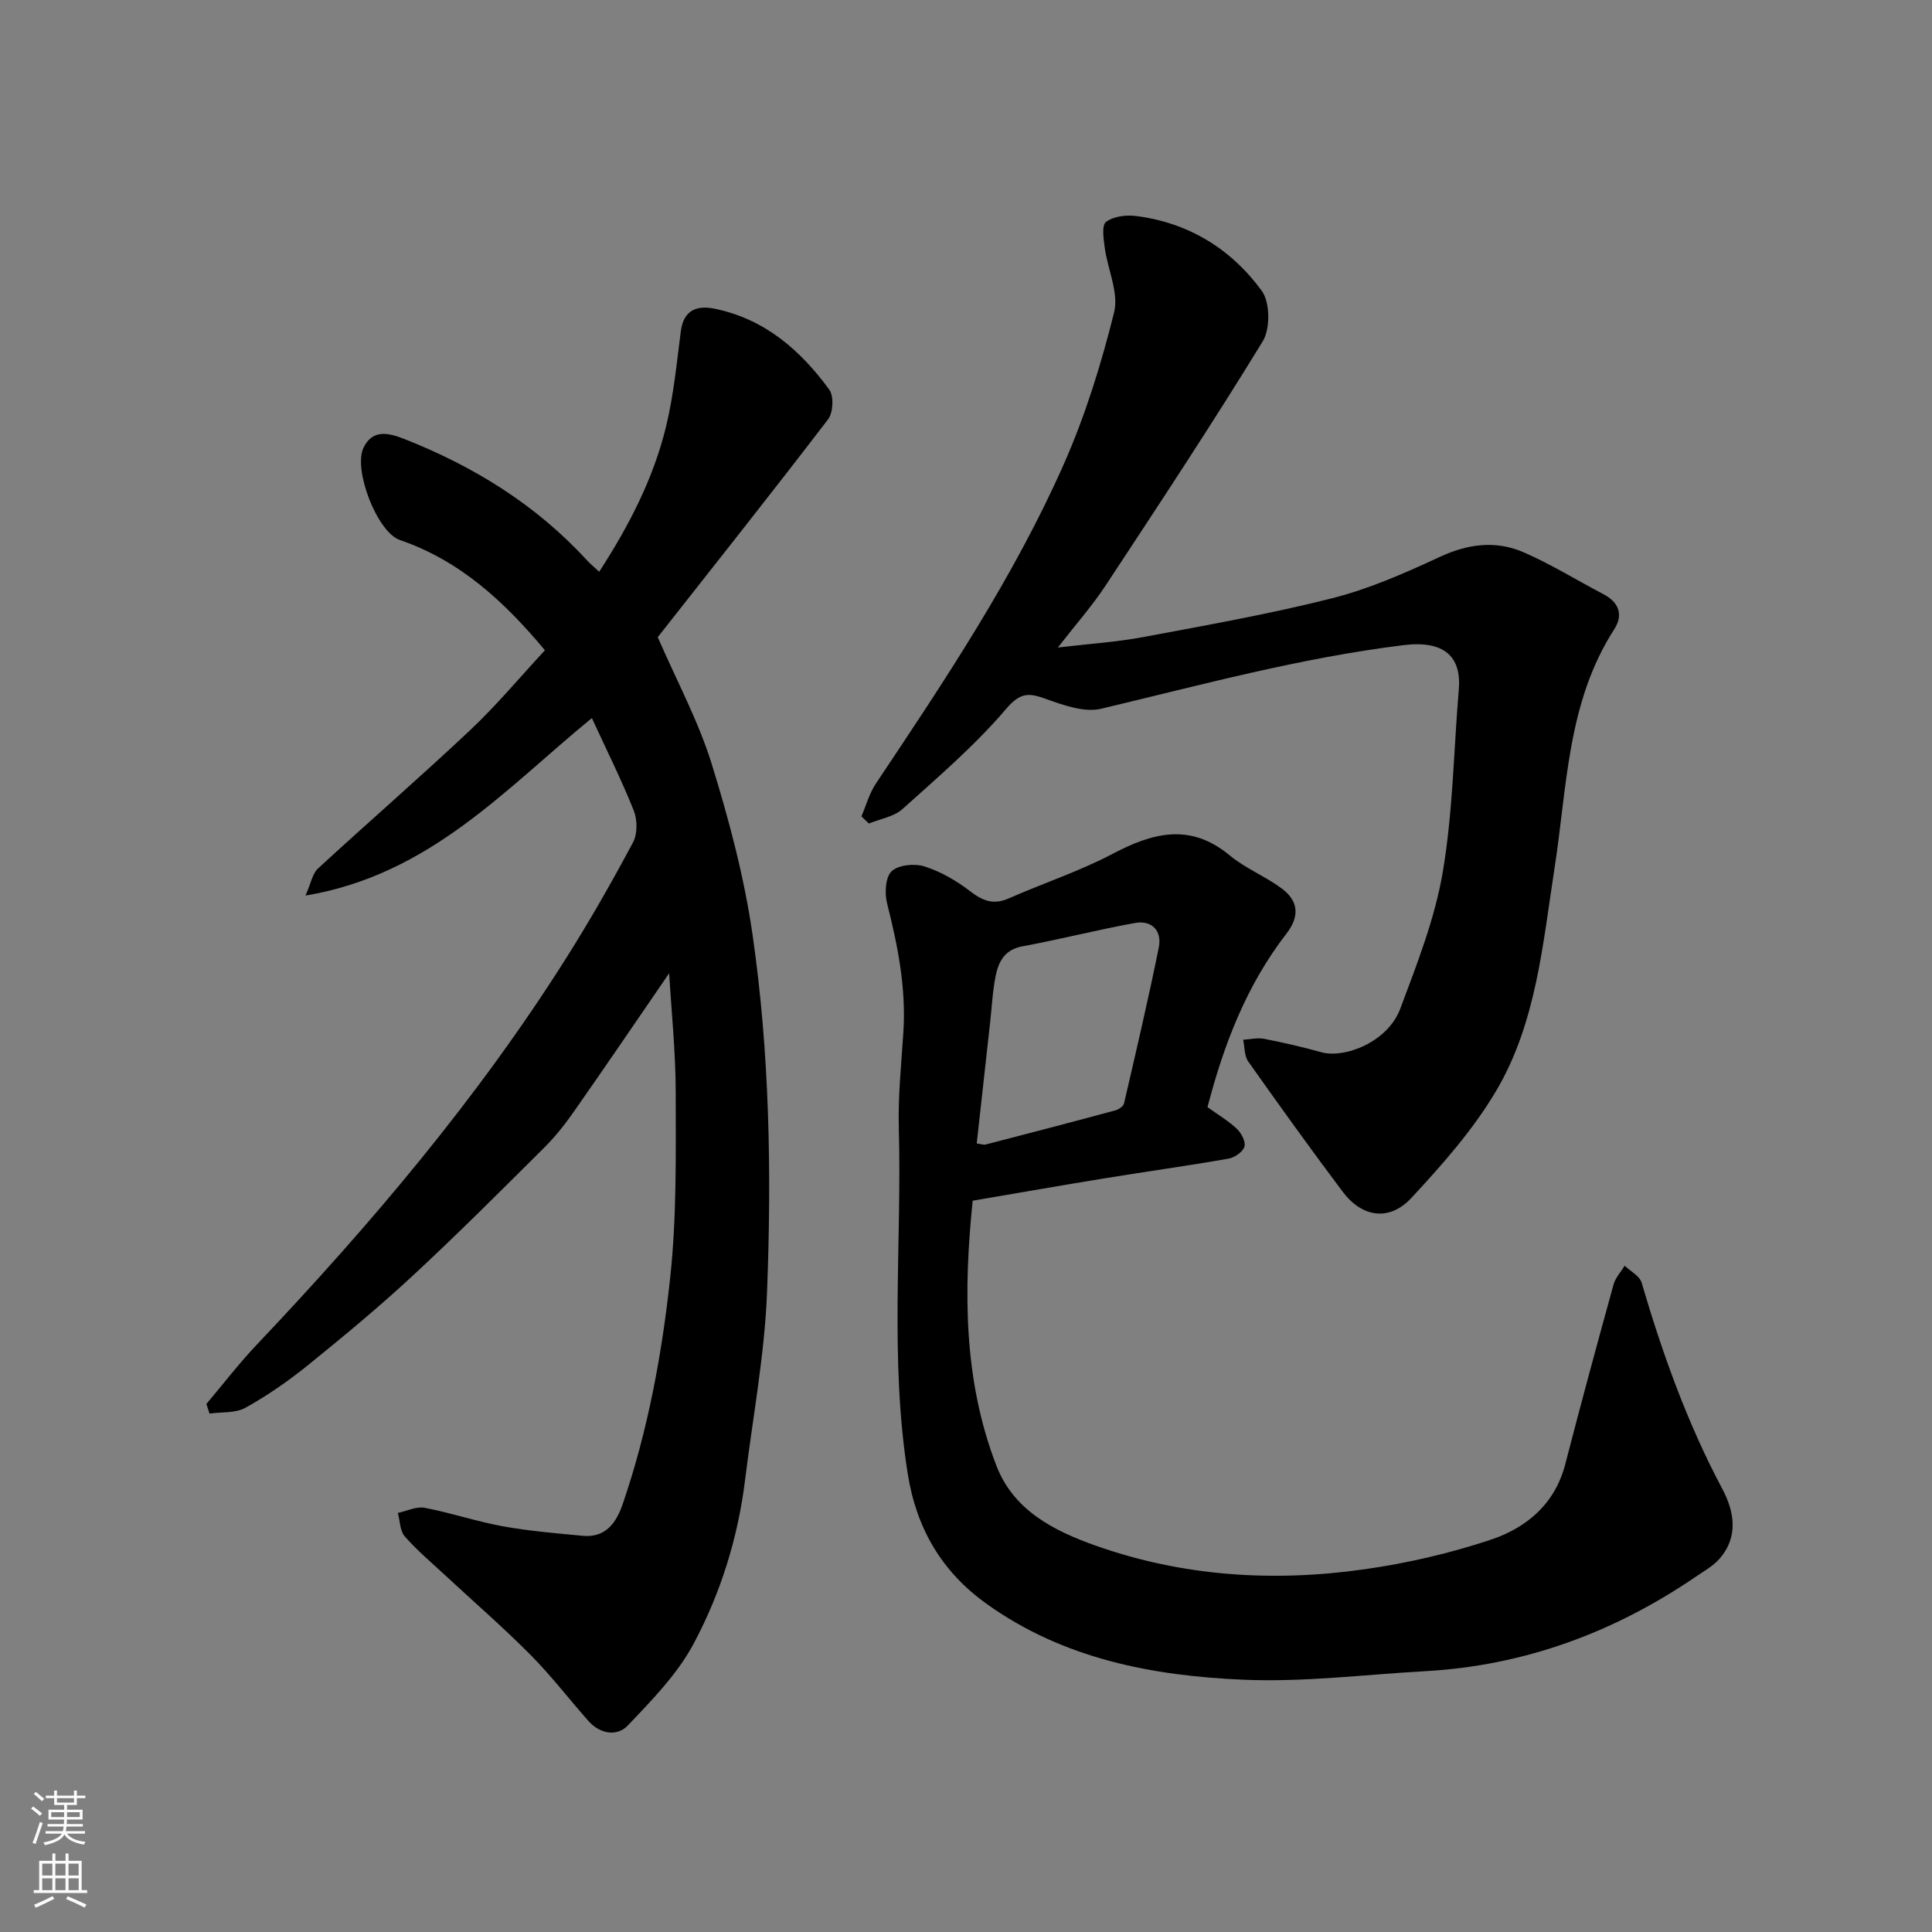 <svg enable-background="new 0 0 400 400" viewBox="0 0 400 400" xmlns="http://www.w3.org/2000/svg"><rect x="0" y="0" width="400" height="400" fill="#808080" stroke="none"/><g fill="#010000"><path d="m42.73 290.67c3.48-4.11 6.77-8.41 10.47-12.31 23.64-24.95 45.8-51.09 64.17-80.23 4.87-7.72 9.39-15.67 13.69-23.72.94-1.76.92-4.68.15-6.6-2.54-6.36-5.61-12.5-8.67-19.14-17.91 14.65-33.53 32.44-59.29 36.75 1.14-2.56 1.43-4.54 2.58-5.6 10.44-9.62 21.18-18.92 31.51-28.65 5.47-5.15 10.3-10.96 15.48-16.54-8.3-9.95-17.46-18.51-30.03-22.83-4.71-1.61-9.68-14.56-7.54-19.07 1.84-3.88 5.13-3.16 8.5-1.83 14.39 5.68 27.25 13.62 37.77 25.1.66.72 1.43 1.34 2.54 2.37 6.15-9.49 11.2-19.24 13.82-29.99 1.58-6.47 2.22-13.18 3.08-19.81.51-3.93 2.83-5.51 6.98-4.66 10.39 2.13 17.77 8.58 23.76 16.77.97 1.33.8 4.75-.25 6.13-11.74 15.34-23.75 30.46-35.27 45.11 3.97 9.14 8.42 17.39 11.15 26.18 3.6 11.61 6.76 23.5 8.49 35.51 3.53 24.46 3.94 49.2 2.99 73.85-.5 13.04-2.96 26.01-4.56 39.01-1.47 11.92-5.04 23.34-10.63 33.82-3.37 6.31-8.65 11.72-13.66 16.97-2.22 2.33-5.76 1.75-8.16-.98-4.03-4.56-7.75-9.42-12.03-13.73-5.7-5.73-11.83-11.04-17.76-16.55-2.79-2.59-5.73-5.06-8.22-7.92-1-1.15-.97-3.2-1.42-4.84 1.85-.39 3.82-1.39 5.53-1.07 5.43 1.03 10.71 2.83 16.14 3.82 5.46.99 11.02 1.45 16.56 1.98 4.85.47 7.03-2.76 8.37-6.7 5.19-15.19 8.09-30.94 9.79-46.79 1.36-12.66 1.15-25.51 1.14-38.27-.01-8.38-.89-16.76-1.36-24.71-6.34 9.24-12.89 18.88-19.56 28.42-1.87 2.68-3.91 5.3-6.22 7.6-8.99 8.95-17.96 17.93-27.25 26.55-6.99 6.49-14.35 12.59-21.77 18.59-4.05 3.27-8.38 6.28-12.92 8.8-2.07 1.15-4.94.85-7.44 1.21-.22-.67-.43-1.33-.65-2z"/><path d="m250 229.22c2.22 1.6 4.36 2.86 6.11 4.52.92.88 1.86 2.7 1.53 3.68-.36 1.1-2.05 2.25-3.32 2.47-8.52 1.49-17.09 2.68-25.63 4.07-9.02 1.47-18.02 3.05-27.31 4.63-1.87 18.41-1.98 37 4.92 54.88 3.54 9.18 11.76 13.41 20.39 16.48 18.16 6.46 36.95 7.64 55.89 4.94 8.8-1.25 17.6-3.29 26.02-6.09 7.43-2.47 13.34-7.39 15.48-15.68 3.21-12.43 6.57-24.81 9.99-37.18.39-1.4 1.52-2.6 2.3-3.89 1.21 1.16 3.1 2.12 3.51 3.51 4.32 14.73 9.47 29.1 16.71 42.71 2.49 4.68 3.4 9.89-.58 14.45-1.32 1.51-3.2 2.55-4.9 3.71-16.92 11.55-35.49 18.42-56.04 19.57-12.53.7-25.1 2.3-37.58 1.77-18.87-.8-37.31-4.31-53.24-15.72-9.29-6.66-14.51-15.6-16.31-26.91-3.78-23.79-1.2-47.71-1.85-71.57-.18-6.58.51-13.2.94-19.79.6-9.15-1.14-17.95-3.37-26.75-.53-2.1-.35-5.43.95-6.65 1.41-1.33 4.76-1.65 6.82-.99 3.35 1.07 6.59 2.95 9.4 5.11 2.6 2 4.83 2.91 8 1.51 7.15-3.15 14.65-5.61 21.54-9.24 8.37-4.41 16.1-6.42 24.24.34 3.23 2.68 7.32 4.3 10.72 6.81 3.47 2.56 3.83 5.74 1.02 9.37-8.21 10.61-12.95 22.83-16.35 35.93zm-47.78 7.52c.89.12 1.42.33 1.85.22 8.95-2.32 17.9-4.65 26.83-7.06.71-.19 1.68-.85 1.82-1.45 2.49-10.75 5.02-21.5 7.2-32.32.68-3.39-1.41-5.67-4.92-5.04-7.81 1.41-15.52 3.4-23.33 4.84-3.58.66-4.89 3.05-5.5 5.97-.66 3.19-.81 6.49-1.17 9.74-.92 8.24-1.83 16.5-2.78 25.1z"/><path d="m178.35 169.02c.98-2.28 1.64-4.77 3-6.8 14.24-21.32 28.52-42.66 38.92-66.17 4.44-10.04 7.73-20.69 10.39-31.36 1.01-4.04-1.32-8.88-1.93-13.38-.25-1.82-.67-4.65.26-5.36 1.51-1.16 4.14-1.49 6.18-1.23 10.89 1.36 19.74 6.83 26.07 15.5 1.73 2.37 1.78 7.86.2 10.44-10.46 17.09-21.51 33.83-32.54 50.57-2.78 4.22-6.16 8.04-9.88 12.83 6.31-.75 12.02-1.11 17.61-2.15 13.12-2.46 26.3-4.79 39.22-8.06 7.66-1.94 15.06-5.22 22.27-8.56 5.83-2.7 11.58-3.44 17.31-.95 5.68 2.46 10.98 5.77 16.49 8.65 3.28 1.71 4.23 4.29 2.27 7.33-9.72 15.09-9.72 32.49-12.33 49.36-2.44 15.72-3.78 32.03-12.03 46.06-4.77 8.1-11.19 15.36-17.63 22.29-4.56 4.9-10.21 4.02-14.2-1.28-6.67-8.88-13.15-17.9-19.56-26.97-.83-1.17-.73-2.99-1.06-4.51 1.44-.08 2.94-.46 4.32-.2 3.98.78 7.95 1.69 11.86 2.78 4.75 1.33 13.74-2.02 16.36-9.03 3.46-9.25 7.15-18.62 8.79-28.27 2.11-12.44 2.26-25.21 3.32-37.83.57-6.82-3.07-10.18-11.45-9.15-21.28 2.62-41.86 8.23-62.61 13.17-3.45.82-7.75-.72-11.35-2.01-3.59-1.29-5.33-1.47-8.34 2.07-6.42 7.53-14.04 14.06-21.44 20.71-1.78 1.6-4.61 2.03-6.95 2.99-.53-.51-1.04-1-1.54-1.48z"/></g><path d="m6.44 374.46.42-.45c.65.47 1.27.95 1.85 1.44l-.45.49c-.65-.56-1.25-1.06-1.82-1.48m.93 7.33-.63-.26c.55-1.36 1.05-2.8 1.52-4.33.19.1.38.19.59.27-.46 1.29-.95 2.73-1.48 4.32m-.38-10.38.44-.42c.43.34 1.01.82 1.74 1.44l-.49.49c-.53-.51-1.09-1.01-1.69-1.51m2.5.35h1.72v-1.04h.59v1.04h3.52v-1.04h.59v1.04h1.75v.53h-1.75v1.42h-2.03v.97h3.22v2.03h-3.24c0 .35-.01.66-.03.93h3.32v.53h-3.37c-.03.27-.08.58-.15.94h3.96v.53h-3.71c.67.92 1.93 1.48 3.79 1.68-.13.24-.23.44-.29.59-2.13-.38-3.48-1.08-4.04-2.12-.43.97-1.77 1.72-4.03 2.23-.09-.19-.2-.37-.33-.55 2.1-.42 3.37-1.03 3.81-1.83h-3.36v-.53h3.58c.08-.29.13-.61.16-.94h-3.33v-.53h3.39c.02-.27.04-.58.04-.93h-3.23v-2.03h3.25v-.97h-2.07v-1.42h-1.73zm1.12 3.44v1h2.65c.01-.3.02-.44.01-.4v-.25-.35zm1.19-2h3.52v-.91h-3.52zm4.71 2h-2.63v.59c0 .15-.01.28-.01.4h2.64z" fill="#fafbfa"/><path d="m13.56 383.74h.63v1.52h2.72v6.07h1.13v.6h-11.06v-.6h1.13v-6.07h2.73v-1.52h.63v1.52h2.1v-1.52zm-2.69 8.83.38.56c-1.24.63-2.53 1.25-3.85 1.85-.1-.21-.21-.42-.34-.63 1.36-.55 2.63-1.15 3.81-1.78m-2.13-4.27h2.1v-2.45h-2.1zm0 3.04h2.1v-2.46h-2.1zm2.72-3.04h2.1v-2.45h-2.1zm0 3.04h2.1v-2.46h-2.1zm6.07 3.6c-1.41-.71-2.7-1.3-3.86-1.78l.35-.56c1.45.62 2.75 1.19 3.88 1.72zm-1.25-9.09h-2.1v2.45h2.1zm-2.09 5.49h2.1v-2.46h-2.1z" fill="#fafbfa"/></svg>